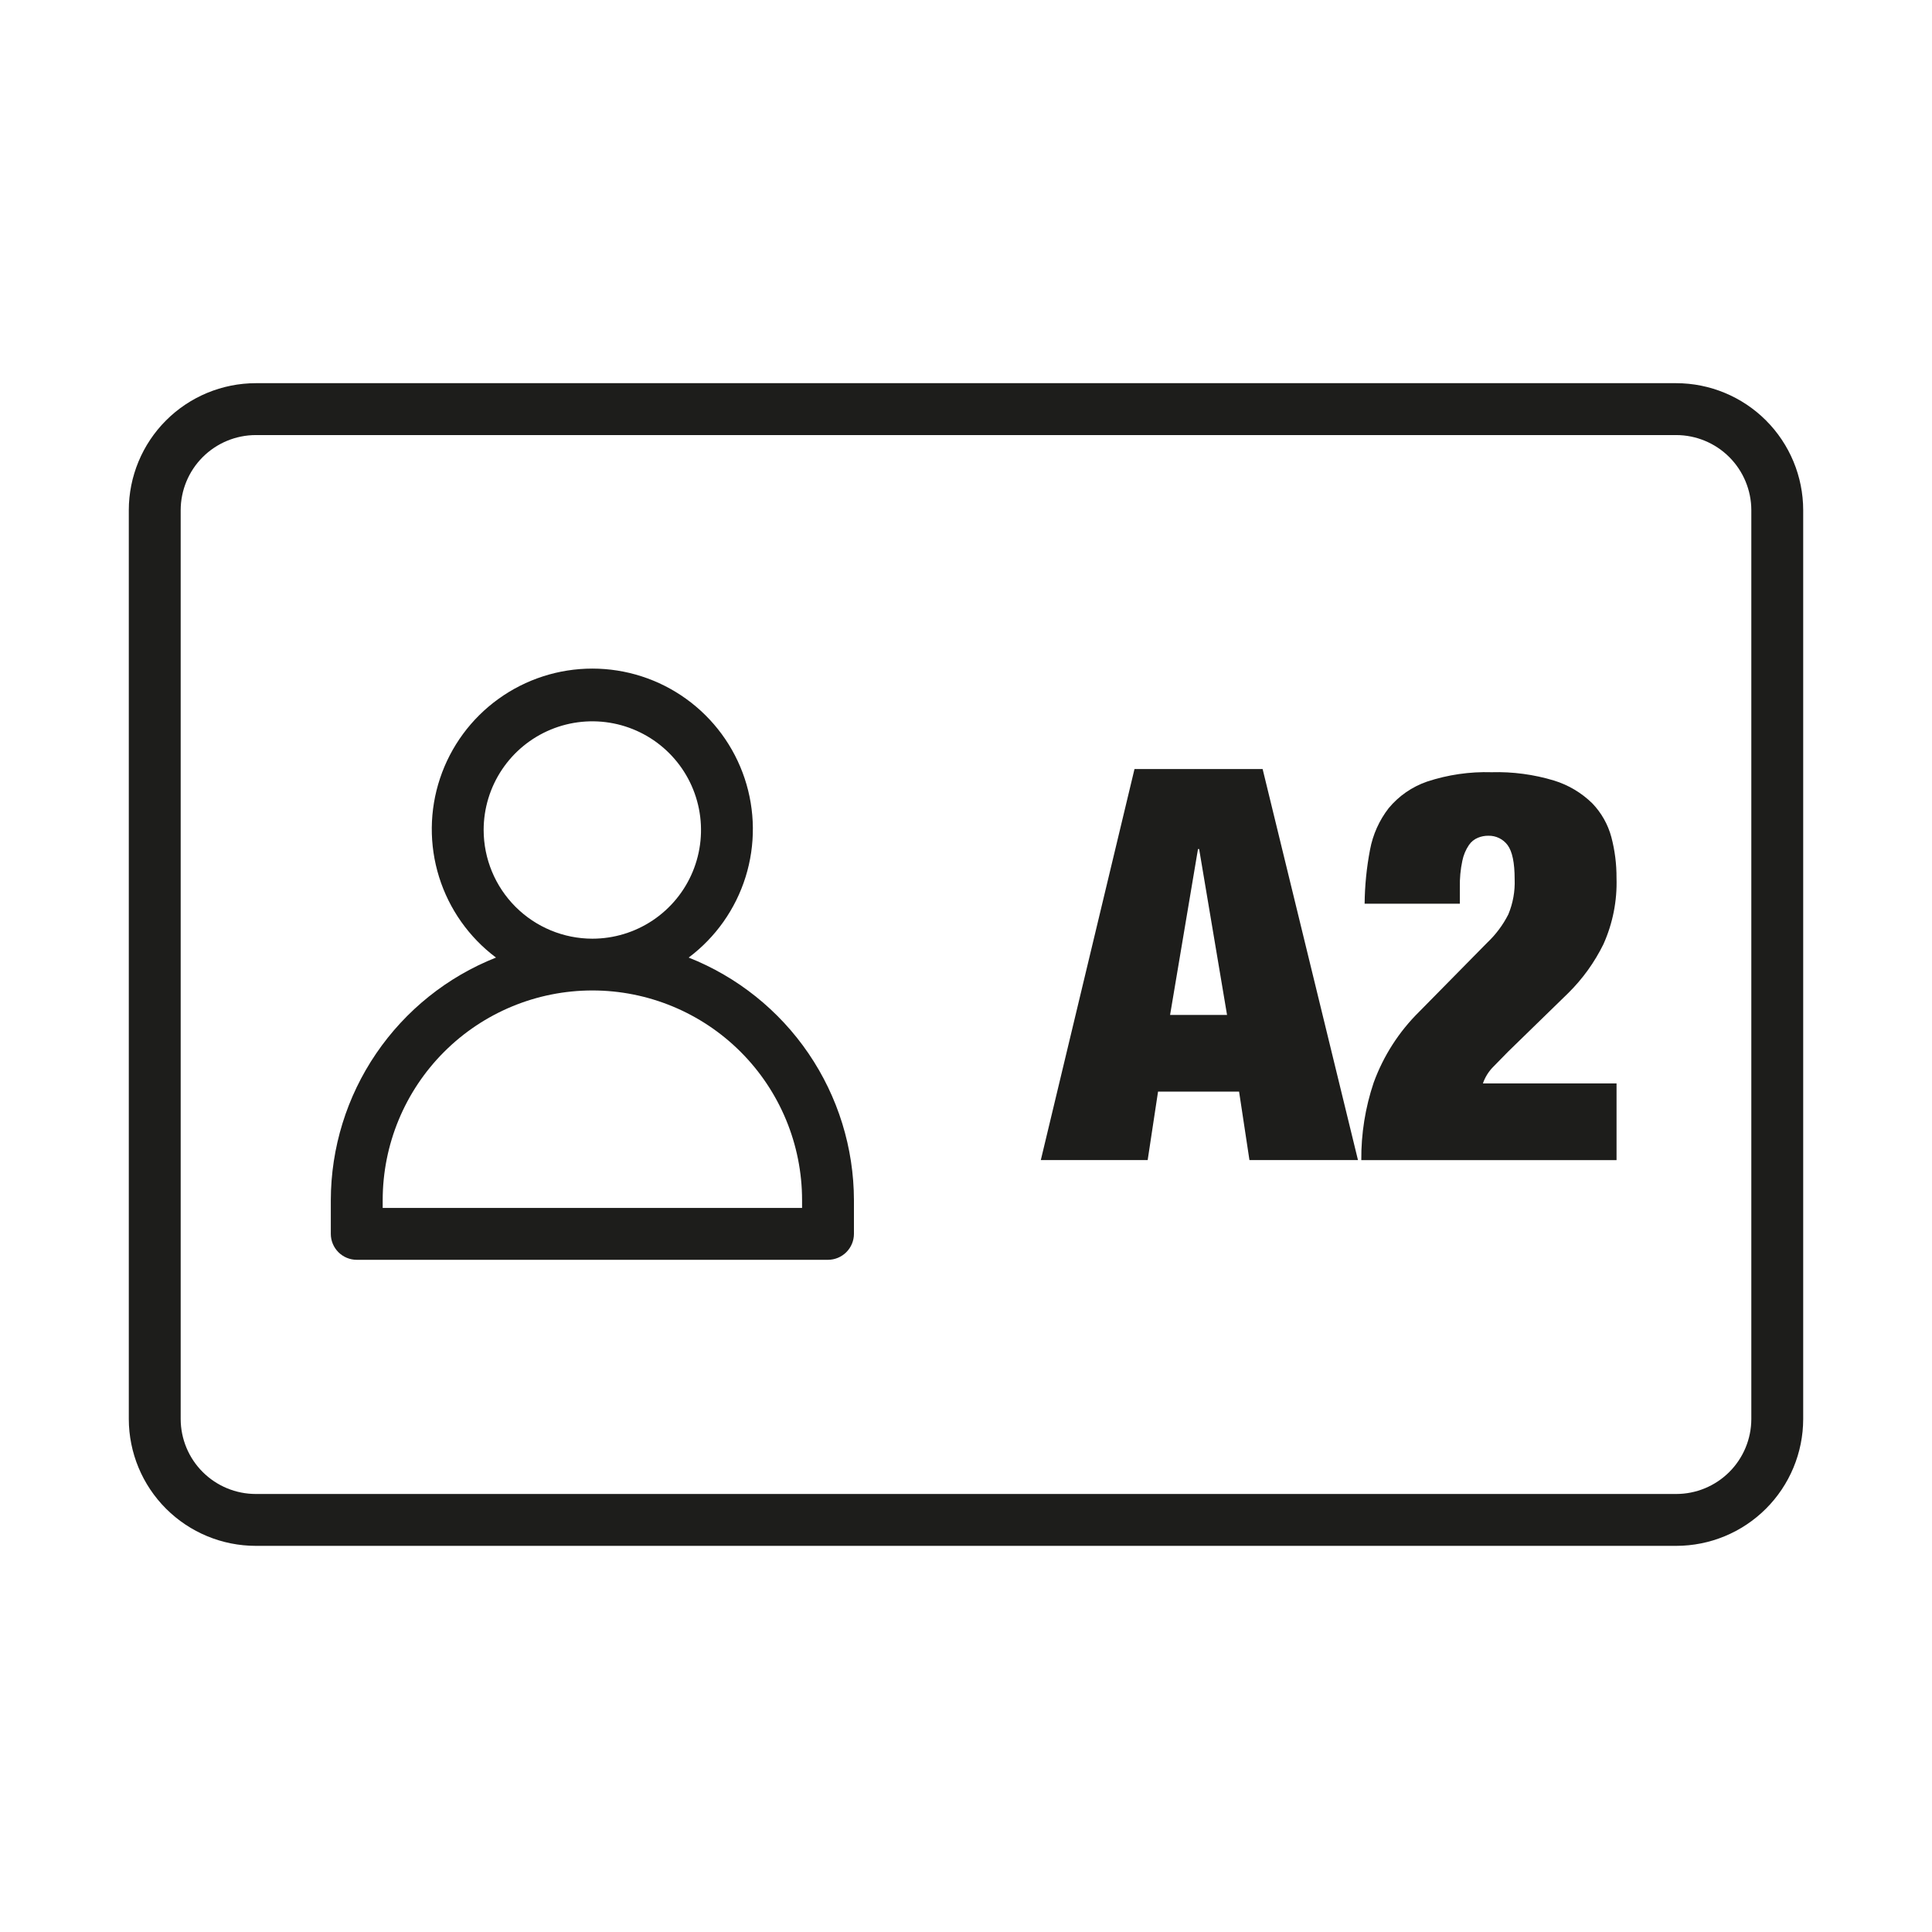 <svg width="600" height="600" viewBox="0 0 600 600" fill="none" xmlns="http://www.w3.org/2000/svg">
<path d="M392.121 238.834L421.734 360.279H388.029L384.808 339.012H359.641L356.419 360.279H323.23L352.328 238.834H392.121ZM372.046 263.678L363.379 315.201H381.07L372.403 263.678H372.046Z" fill="#1D1D1B"/>
<path d="M425.471 263.903C426.347 259.193 428.335 254.761 431.271 250.976C434.415 247.184 438.542 244.329 443.2 242.726C449.658 240.596 456.439 239.612 463.235 239.82C469.799 239.635 476.349 240.509 482.633 242.411C487.088 243.786 491.151 246.205 494.483 249.466C497.313 252.4 499.353 256.003 500.412 259.938C501.507 264.092 502.049 268.371 502.024 272.666C502.251 279.738 500.862 286.769 497.964 293.224C495.198 298.859 491.506 303.989 487.041 308.401L468.353 326.601C466.999 327.954 465.485 329.507 463.841 331.209C462.348 332.685 461.215 334.485 460.53 336.47H502.032V360.283H422.764C422.698 352.112 423.994 343.986 426.598 336.241C429.625 327.921 434.469 320.381 440.776 314.168L461.882 292.741C464.55 290.217 466.762 287.252 468.423 283.976C469.869 280.511 470.54 276.772 470.388 273.021C470.388 267.897 469.647 264.418 468.197 262.453C467.507 261.527 466.605 260.78 465.568 260.275C464.53 259.769 463.386 259.52 462.232 259.547C461.128 259.535 460.033 259.743 459.01 260.159C457.858 260.625 456.871 261.424 456.174 262.453C455.185 263.926 454.496 265.579 454.145 267.318C453.57 270.017 453.31 272.774 453.371 275.534V280.657H423.795C423.851 275.033 424.412 269.426 425.471 263.903Z" fill="#1D1D1B"/>
<path d="M520.56 480.08H79.439C68.991 480.078 58.97 475.931 51.576 468.549C44.182 461.168 40.019 451.154 40 440.706V158.44C40.011 147.984 44.169 137.958 51.563 130.564C58.957 123.17 68.982 119.011 79.439 119H520.56C531.017 119.011 541.042 123.169 548.437 130.563C555.831 137.958 559.989 147.983 560 158.44V440.706C559.981 451.154 555.817 461.168 548.423 468.55C541.029 475.932 531.008 480.079 520.56 480.08ZM79.439 135.114C73.255 135.124 67.328 137.584 62.955 141.957C58.582 146.329 56.121 152.257 56.111 158.44V440.706C56.128 446.881 58.594 452.798 62.967 457.159C67.34 461.52 73.263 463.969 79.439 463.97H520.56C526.736 463.97 532.66 461.521 537.033 457.16C541.406 452.799 543.872 446.882 543.889 440.706V158.44C543.879 152.256 541.418 146.329 537.045 141.956C532.672 137.584 526.744 135.123 520.56 135.114H79.439Z" fill="#1D1D1B"/>
<path d="M213.871 297.381C222.242 291.102 228.425 282.349 231.544 272.36C234.664 262.372 234.562 251.655 231.252 241.728C227.943 231.801 221.594 223.167 213.105 217.049C204.616 210.93 194.417 207.638 183.953 207.638C173.489 207.638 163.29 210.93 154.8 217.049C146.311 223.167 139.962 231.801 136.653 241.728C133.344 251.655 133.241 262.372 136.361 272.36C139.48 282.349 145.663 291.102 154.034 297.381C138.928 303.365 125.964 313.743 116.819 327.173C107.674 340.604 102.768 356.469 102.736 372.717V383.189C102.737 385.325 103.586 387.374 105.097 388.884C106.607 390.395 108.656 391.244 110.792 391.244H257.144C259.279 391.238 261.324 390.388 262.834 388.878C264.343 387.369 265.194 385.324 265.2 383.189V372.717C265.161 356.466 260.25 340.6 251.099 327.17C241.949 313.74 228.981 303.364 213.871 297.381ZM150.202 257.748C150.205 251.074 152.187 244.551 155.897 239.003C159.607 233.455 164.879 229.131 171.045 226.579C177.212 224.026 183.997 223.359 190.543 224.662C197.089 225.965 203.102 229.179 207.821 233.898C212.54 238.618 215.755 244.63 217.057 251.176C218.36 257.722 217.693 264.507 215.141 270.674C212.588 276.841 208.265 282.112 202.717 285.822C197.169 289.532 190.645 291.514 183.971 291.518C175.017 291.51 166.433 287.949 160.101 281.618C153.77 275.287 150.21 266.702 150.202 257.748ZM249.092 375.134H118.849V372.717C118.849 355.446 125.71 338.882 137.922 326.67C150.135 314.457 166.698 307.596 183.97 307.596C201.241 307.596 217.804 314.457 230.017 326.67C242.229 338.882 249.09 355.446 249.09 372.717L249.092 375.134Z" fill="#1D1D1B"/>
</svg>
